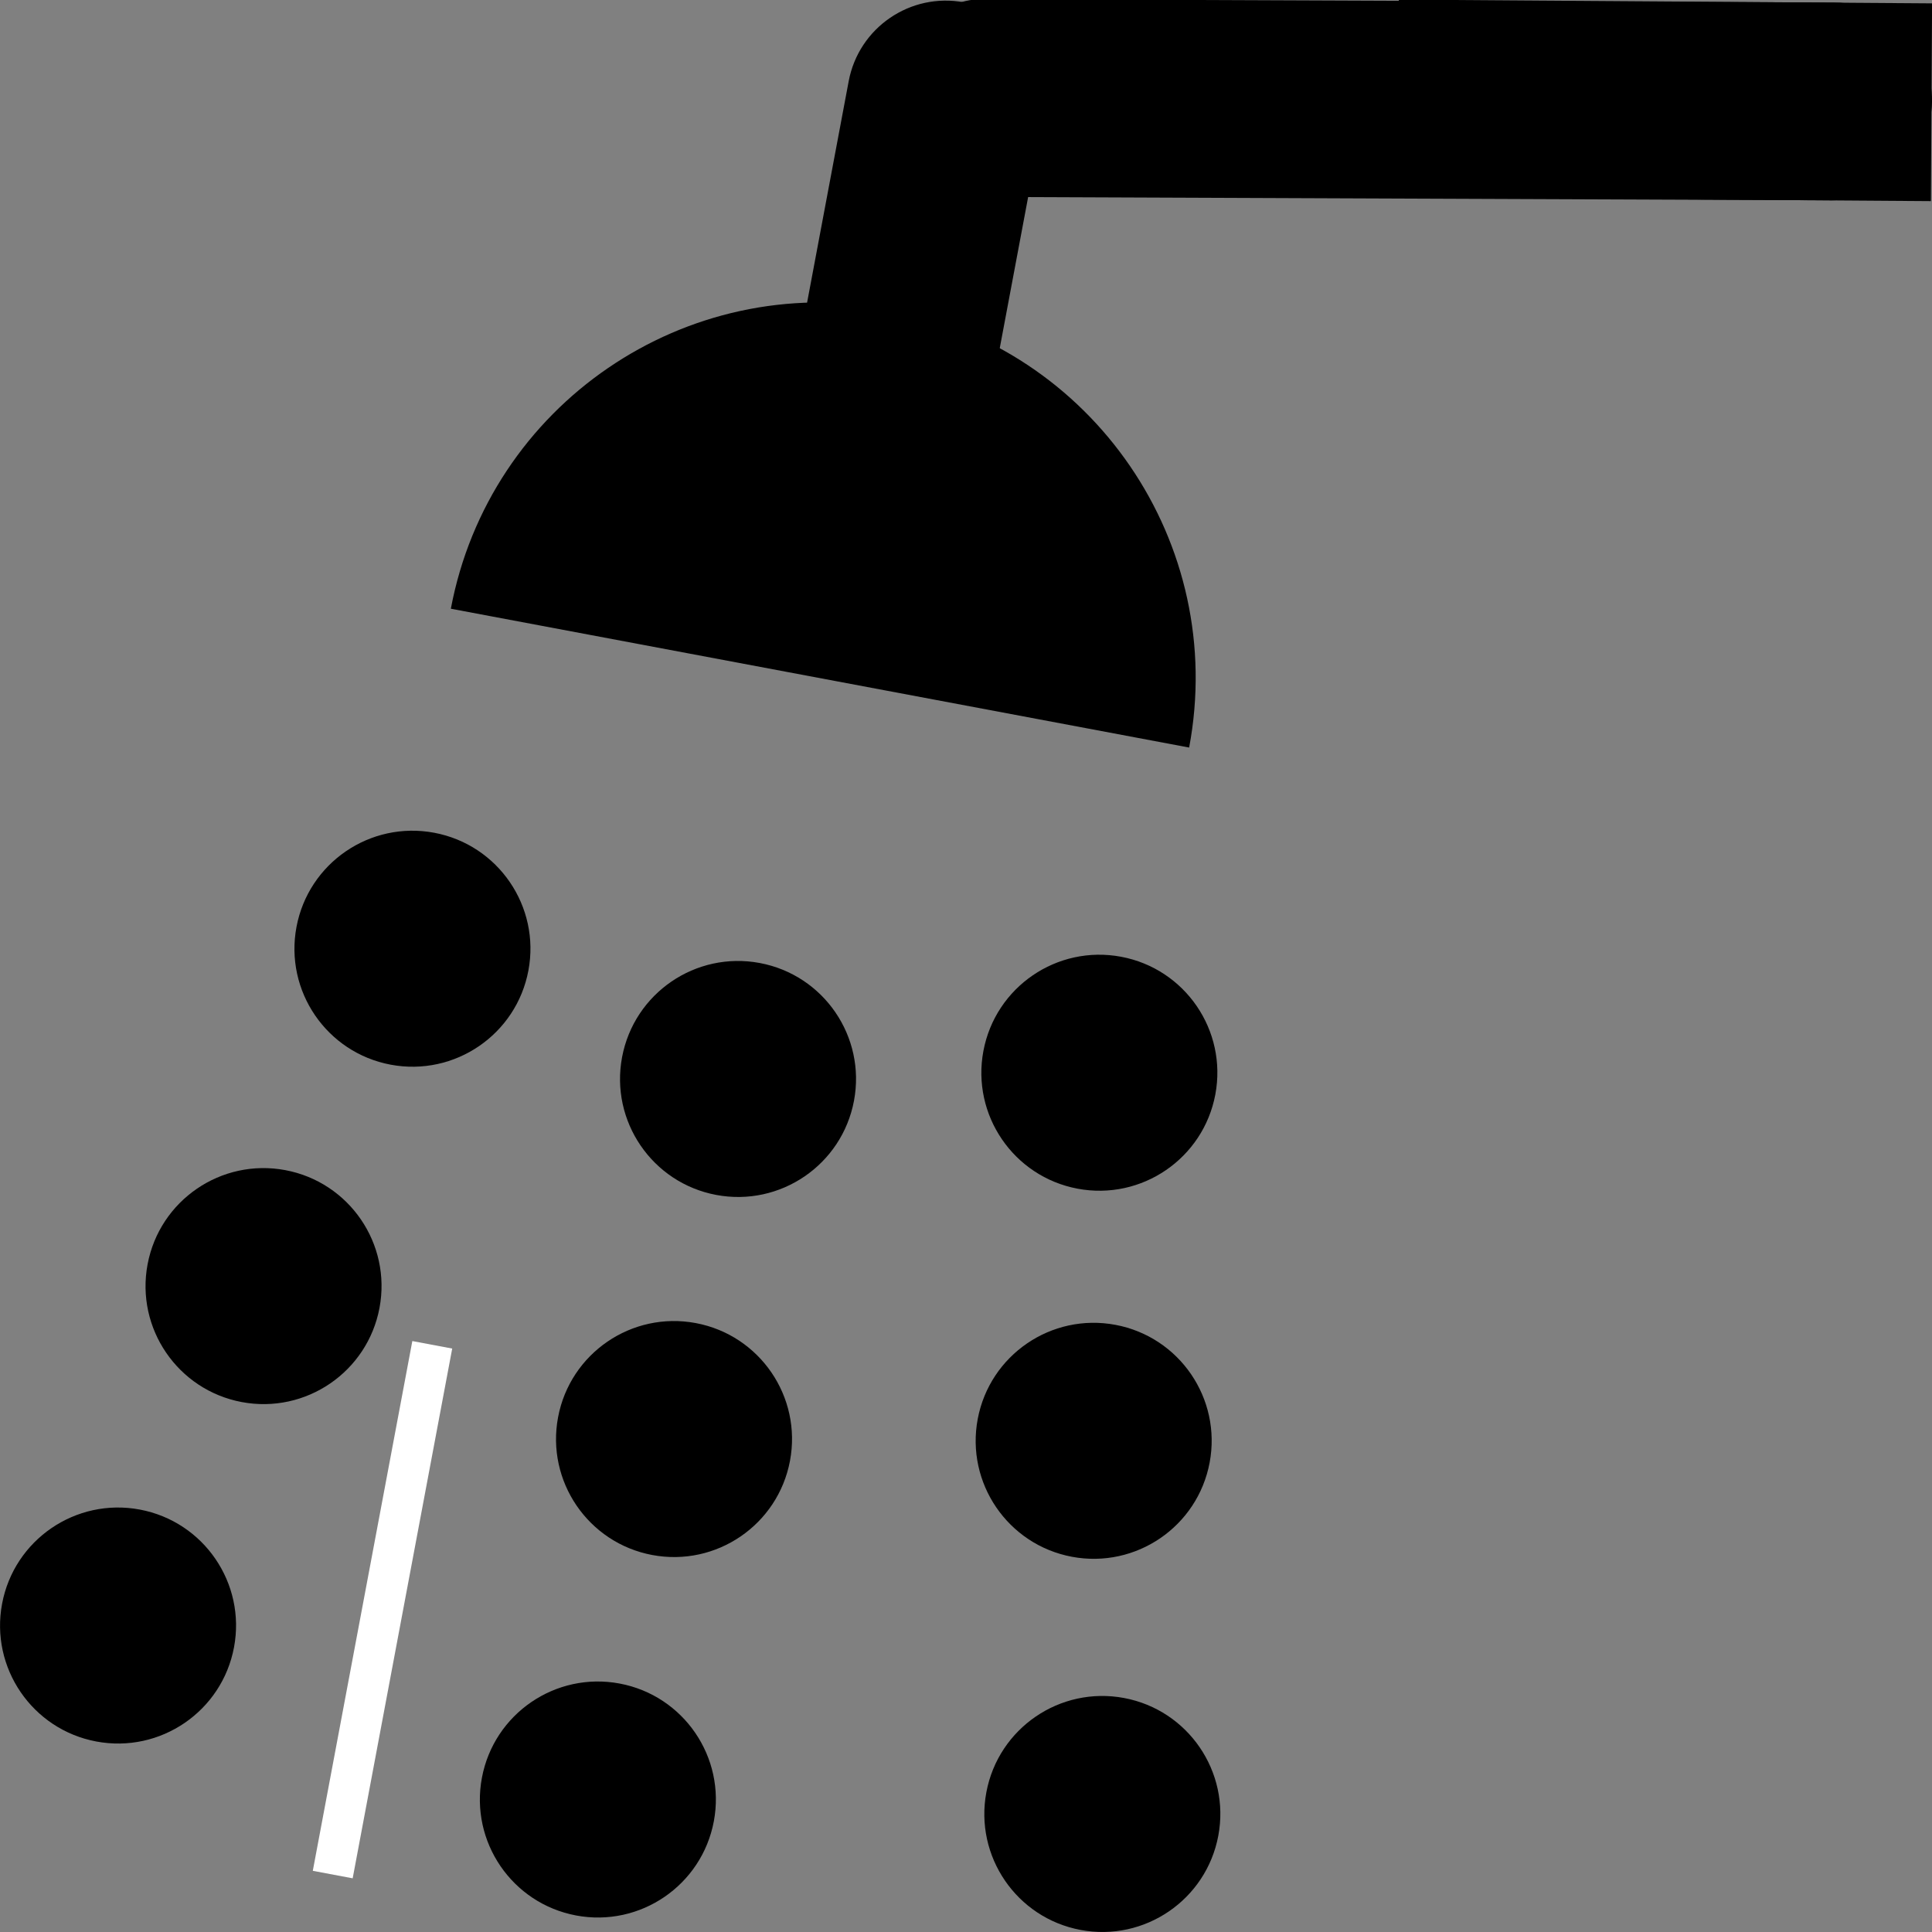 <?xml version="1.0" encoding="UTF-8"?>
<svg version="1.1" viewBox="0 0 14 14" xmlns="http://www.w3.org/2000/svg" xmlns:cc="http://creativecommons.org/ns#" xmlns:dc="http://purl.org/dc/elements/1.1/" xmlns:rdf="http://www.w3.org/1999/02/22-rdf-syntax-ns#">
<rect x="0" y="0" width="14" height="14" fill="#808080" stroke="none"/>
<rect transform="rotate(10.641)" x="4.731" y="8.999" width=".294" height="3.906" fill="#fff" fill-rule="evenodd" style="paint-order:stroke fill markers"/>
<g transform="translate(-.058 .351)" fill-rule="evenodd">
<path d="m3.325 4.06c0.278-1.477 1.7-2.45 3.178-2.172 1.477 0.278 2.45 1.7 2.172 3.178" style="paint-order:stroke fill markers"/>
<rect transform="rotate(10.641)" x="6.145" y="-1.629" width="1.433" height="4.231" ry=".716" style="paint-order:stroke fill markers"/>
<circle transform="rotate(10.641)" cx="6.692" cy="6.341" r=".855" style="paint-order:stroke fill markers"/>
<circle transform="rotate(10.641)" cx="6.718" cy="8.991" r=".855" style="paint-order:stroke fill markers"/>
<circle transform="rotate(10.641)" cx="6.658" cy="11.66" r=".855" style="paint-order:stroke fill markers"/>
<circle transform="rotate(10.641)" cx="9.257" cy="5.813" r=".855" style="paint-order:stroke fill markers"/>
<circle transform="rotate(10.641)" cx="9.709" cy="8.442" r=".855" style="paint-order:stroke fill markers"/>
<circle transform="rotate(10.641)" cx="10.27" cy="11.088" r=".855" style="paint-order:stroke fill markers"/>
<circle transform="rotate(10.641)" cx="4.199" cy="5.849" r=".855" style="paint-order:stroke fill markers"/>
<circle transform="rotate(10.641)" cx="3.59" cy="8.451" r=".855" style="paint-order:stroke fill markers"/>
<circle transform="rotate(10.641)" cx="3.008" cy="11.063" r=".855" style="paint-order:stroke fill markers"/>
<rect transform="matrix(-.012 1 -1 -.004 0 0)" x="-.386" y="-14.062" width="1.433" height="7.606" ry=".716" style="paint-order:stroke fill markers"/>
<rect transform="matrix(-.006 1 -1 -.007 0 0)" x="-.425" y="-14.056" width="1.433" height="3.864" ry="0" style="paint-order:stroke fill markers"/>
</g>
</svg>
